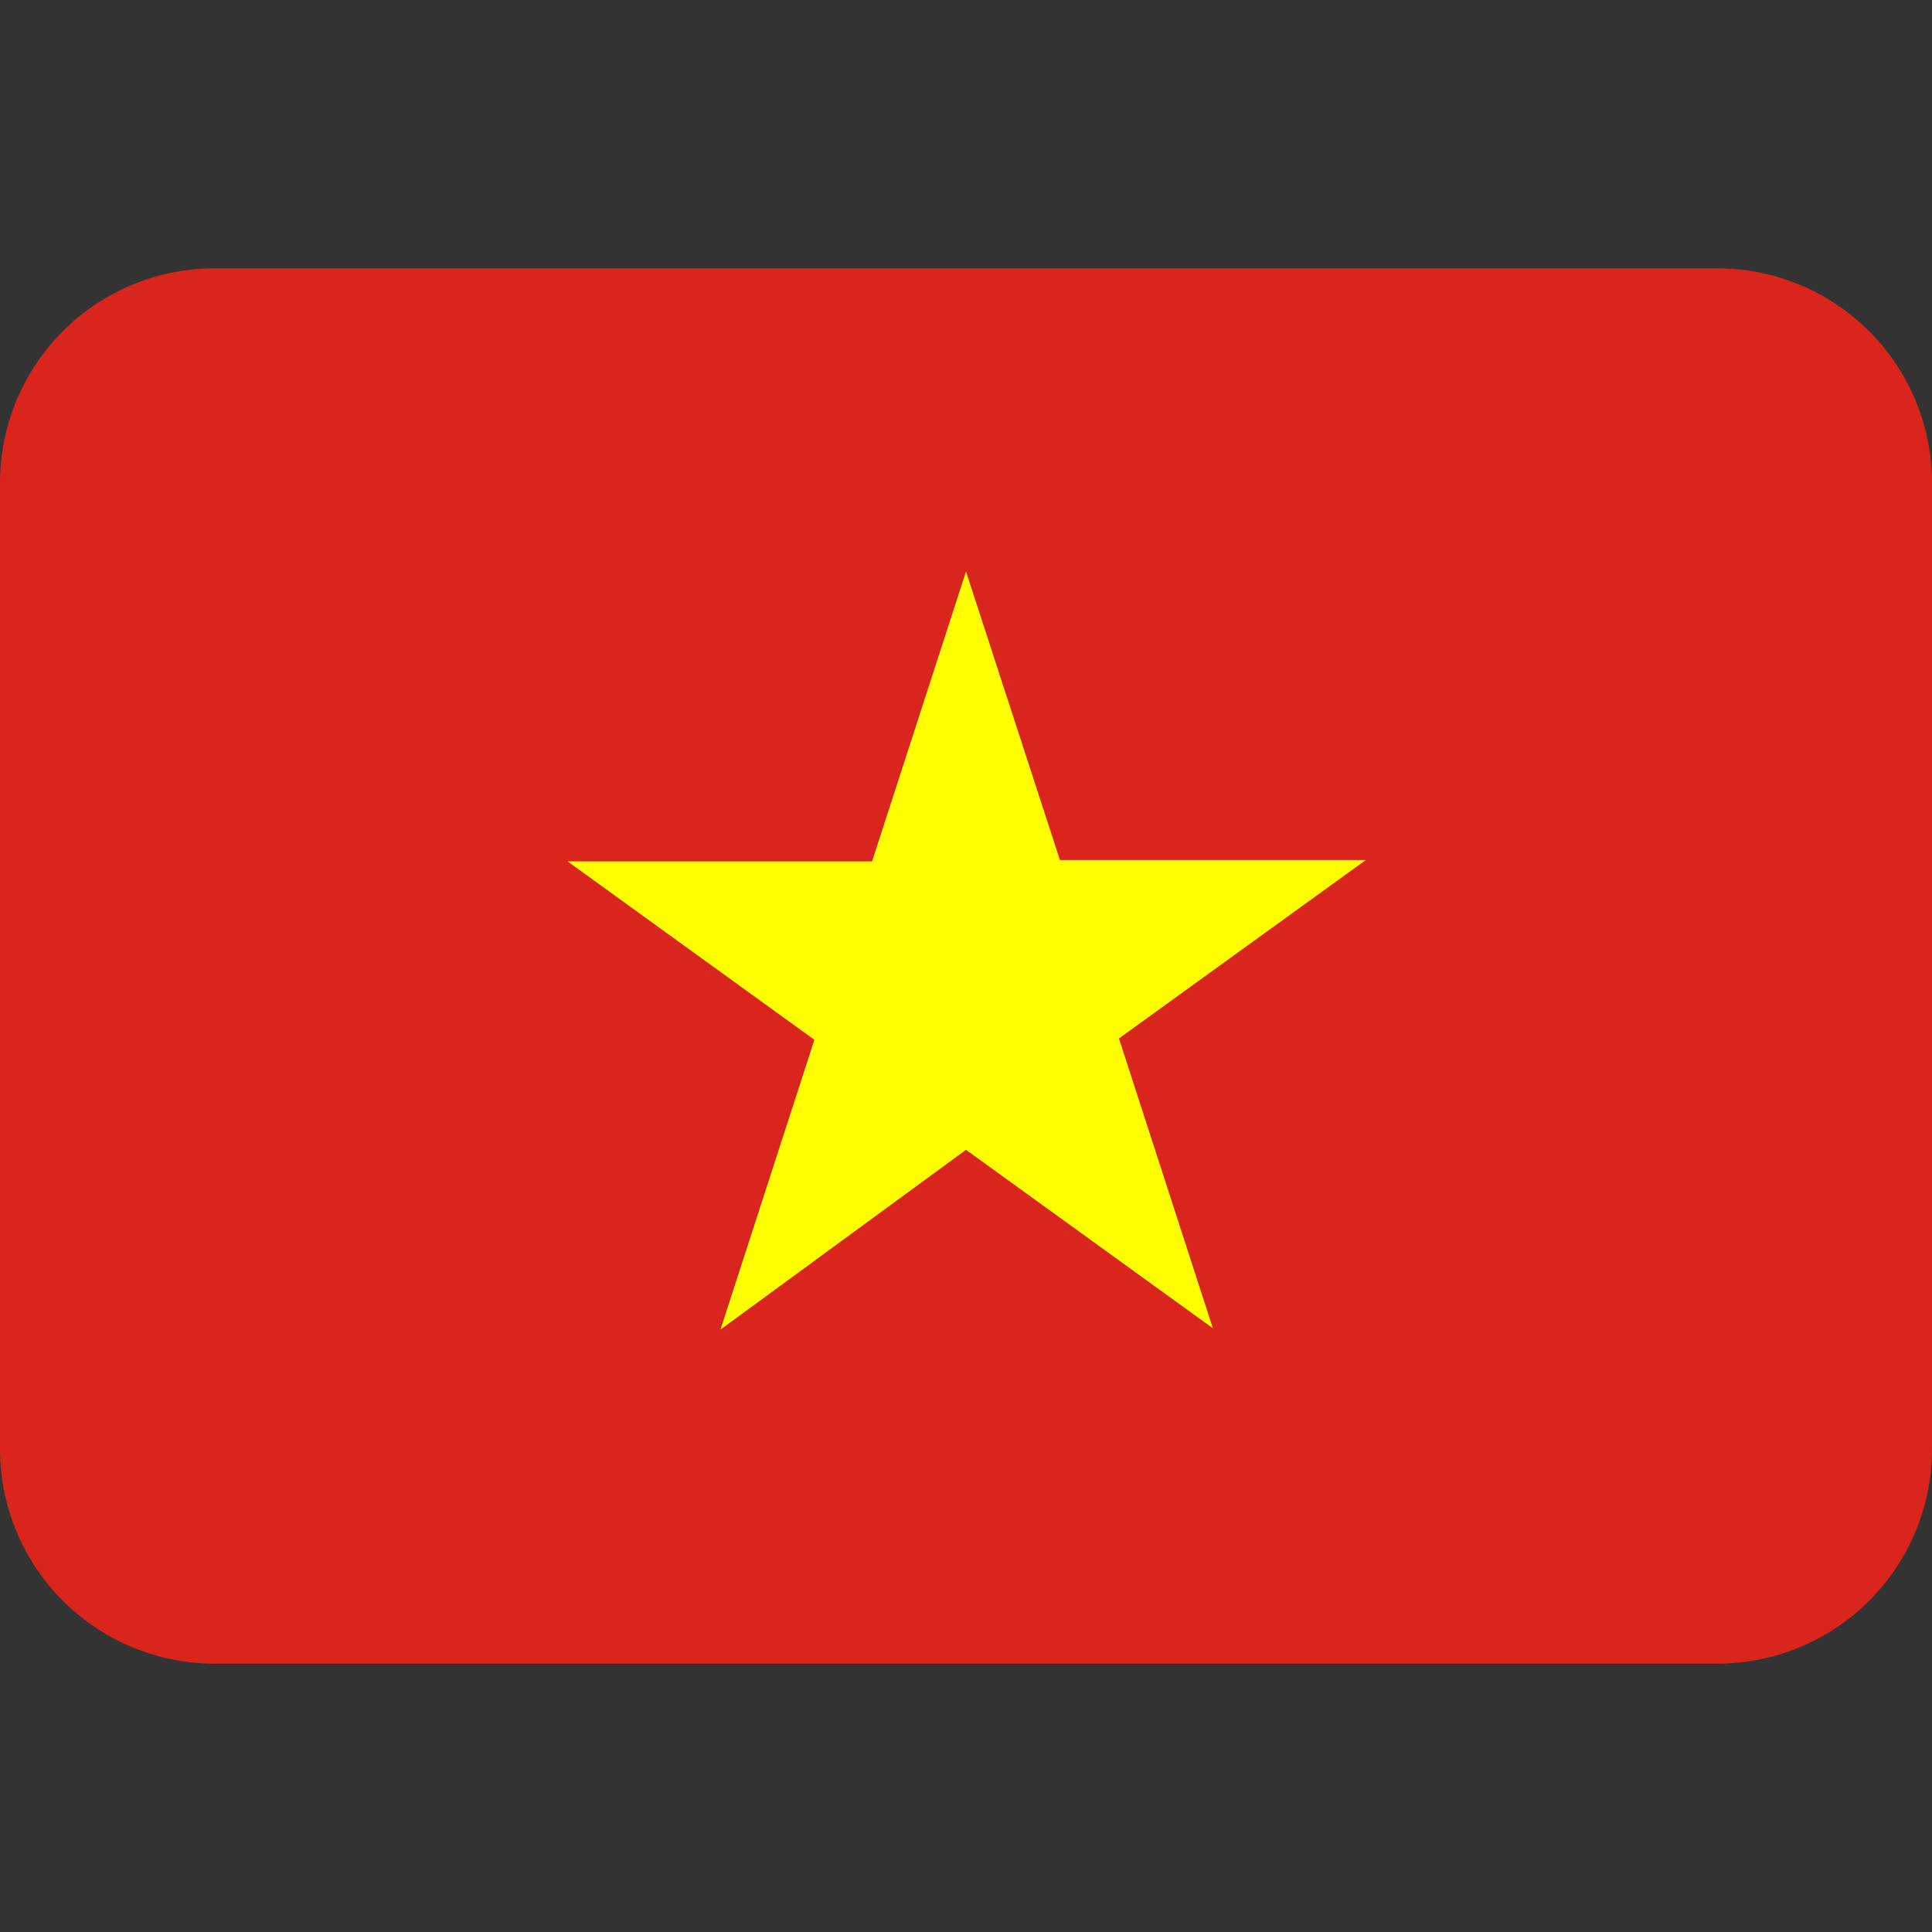 <svg width="32px" height="32px" viewBox="0 0 1.44 1.44" xmlns="http://www.w3.org/2000/svg" xmlns:xlink="http://www.w3.org/1999/xlink" aria-hidden="true" role="img" class="iconify iconify--twemoji" preserveAspectRatio="xMidYMid meet"><rect x="0" y="0" width="1.44" height="1.44" fill="#333333" stroke="none"/><path fill="#DA251D" d="M1.28 0.2H0.16a0.16 0.16 0 0 0 -0.16 0.16v0.72a0.16 0.16 0 0 0 0.16 0.16h1.12a0.16 0.16 0 0 0 0.16 -0.16V0.36a0.16 0.16 0 0 0 -0.16 -0.16"/><path fill="#FF0" d="M0.79 0.641 0.72 0.426l-0.07 0.216h-0.227l0.184 0.133 -0.07 0.216L0.72 0.857l0.184 0.133 -0.07 -0.216 0.184 -0.133z"/></svg>
